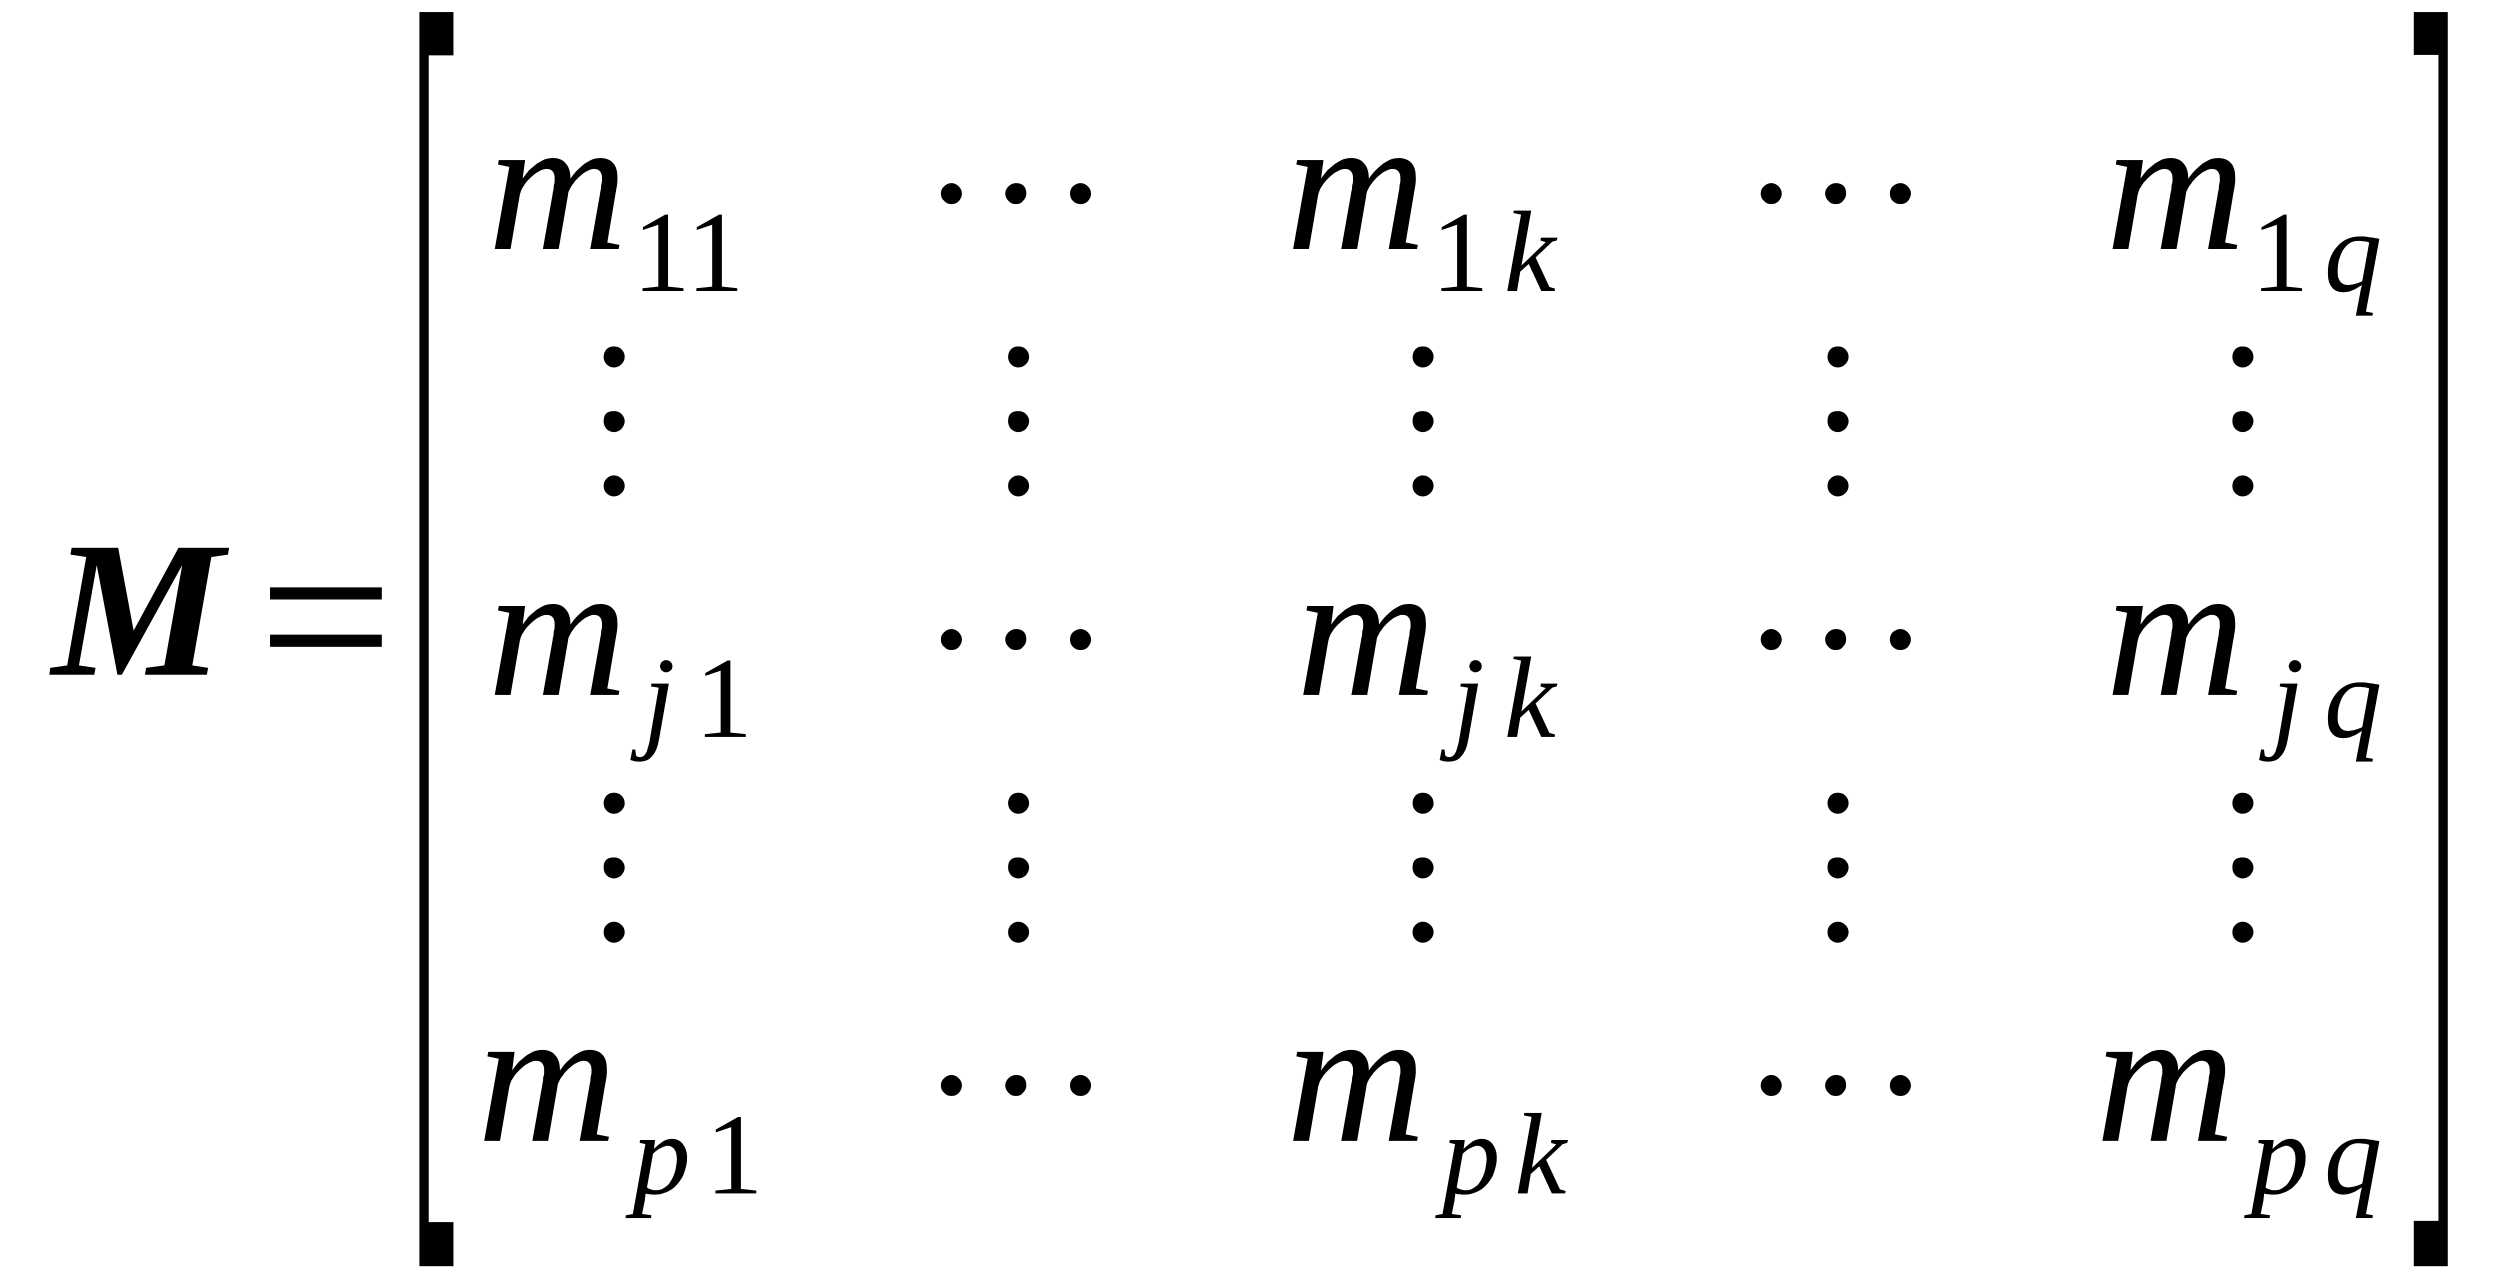 <?xml version='1.0' encoding='UTF-8'?>
<!-- This file was generated by dvisvgm 1.15.1 -->
<svg height='89pt' version='1.1' viewBox='0 -89 175 89' width='175pt' xmlns='http://www.w3.org/2000/svg' xmlns:xlink='http://www.w3.org/1999/xlink'>
<defs>
<clipPath id='clip1'>
<path clip-rule='evenodd' d='M0 -88.977H174.914V-0.027H0V-88.977'/>
</clipPath>
</defs>
<g id='page1'>
<g>
<path clip-path='url(#clip1)' d='M8.531 -41.77H8.219L6.773 -49.441L5.527 -42.422L6.688 -42.25L6.602 -41.77H3.457L3.516 -42.25L4.703 -42.422L6.035 -50.008L4.93 -50.176L5.016 -50.656H8.273L9.352 -44.855L12.496 -50.656H16.039L15.957 -50.176L14.793 -50.008L13.461 -42.422L14.566 -42.25L14.48 -41.77H10.145L10.23 -42.25L11.508 -42.422L12.754 -49.441L8.531 -41.77Z' fill-rule='evenodd'/>
<path clip-path='url(#clip1)' d='M18.902 -43.722V-44.574H26.727V-43.722H18.902ZM18.902 -47.035V-47.883H26.727V-47.035H18.902Z' fill-rule='evenodd'/>
<path clip-path='url(#clip1)' d='M29.359 -0.367V-88.156H31.742V-85.125H30.012V-3.453H31.742V-0.367H29.359Z' fill-rule='evenodd'/>
<path clip-path='url(#clip1)' d='M39.93 -76.496C40.074 -76.691 40.215 -76.89 40.414 -77.09C40.582 -77.257 40.754 -77.402 40.922 -77.543C41.121 -77.656 41.293 -77.769 41.488 -77.851C41.66 -77.91 41.859 -77.937 42.027 -77.937C42.398 -77.937 42.707 -77.824 42.906 -77.597C43.133 -77.371 43.219 -77.004 43.219 -76.578C43.219 -76.496 43.219 -76.437 43.219 -76.324C43.219 -76.238 43.191 -76.156 43.191 -76.043C43.16 -75.929 43.16 -75.816 43.133 -75.703C43.105 -75.59 43.105 -75.504 43.078 -75.39L42.512 -72.023L43.359 -71.855L43.305 -71.57H41.32L42 -75.418C42 -75.504 42.027 -75.617 42.055 -75.703C42.055 -75.816 42.086 -75.929 42.086 -76.043C42.113 -76.129 42.113 -76.211 42.141 -76.297C42.141 -76.382 42.141 -76.465 42.141 -76.523C42.141 -76.722 42.113 -76.863 42 -77.004C41.914 -77.117 41.773 -77.175 41.574 -77.175C41.461 -77.175 41.348 -77.144 41.234 -77.09C41.121 -77.031 40.98 -76.976 40.867 -76.89C40.723 -76.777 40.609 -76.691 40.469 -76.55C40.355 -76.437 40.242 -76.324 40.156 -76.183C40.043 -76.043 39.961 -75.929 39.902 -75.789C39.816 -75.644 39.762 -75.504 39.762 -75.363L39.109 -71.57H38.004L38.684 -75.418C38.684 -75.504 38.711 -75.617 38.742 -75.703C38.742 -75.816 38.77 -75.929 38.77 -76.043C38.797 -76.129 38.824 -76.211 38.824 -76.297C38.824 -76.382 38.824 -76.465 38.824 -76.523C38.824 -76.722 38.797 -76.863 38.684 -77.004C38.598 -77.117 38.457 -77.175 38.23 -77.175C38.145 -77.175 38.031 -77.144 37.891 -77.09C37.777 -77.031 37.664 -76.976 37.523 -76.89C37.379 -76.777 37.266 -76.691 37.125 -76.55C37.012 -76.437 36.898 -76.324 36.785 -76.183C36.699 -76.043 36.617 -75.929 36.531 -75.789C36.473 -75.644 36.418 -75.504 36.387 -75.363L35.738 -71.57H34.633L35.652 -77.316L34.859 -77.484L34.914 -77.797H36.758L36.586 -76.496C36.73 -76.691 36.871 -76.89 37.039 -77.09C37.238 -77.257 37.41 -77.402 37.578 -77.543C37.777 -77.656 37.949 -77.769 38.145 -77.851C38.344 -77.91 38.516 -77.937 38.711 -77.937C39.082 -77.937 39.395 -77.824 39.59 -77.57C39.816 -77.344 39.93 -76.976 39.93 -76.496Z' fill-rule='evenodd'/>
<path clip-path='url(#clip1)' d='M46.762 -68.937L47.84 -68.824V-68.629H44.977V-68.824L46.082 -68.937V-73.269L45.004 -72.902V-73.097L46.562 -73.976H46.762V-68.937Z' fill-rule='evenodd'/>
<path clip-path='url(#clip1)' d='M50.531 -68.937L51.605 -68.824V-68.629H48.746V-68.824L49.852 -68.937V-73.269L48.773 -72.902V-73.097L50.332 -73.976H50.531V-68.937Z' fill-rule='evenodd'/>
<path clip-path='url(#clip1)' d='M67.336 -75.449C67.336 -75.25 67.25 -75.078 67.109 -74.91C66.969 -74.769 66.797 -74.711 66.598 -74.711C66.402 -74.711 66.23 -74.769 66.09 -74.937C65.918 -75.078 65.863 -75.25 65.863 -75.449C65.863 -75.644 65.918 -75.816 66.09 -75.957C66.23 -76.097 66.402 -76.183 66.598 -76.183C66.797 -76.183 66.969 -76.097 67.109 -75.957C67.25 -75.816 67.336 -75.644 67.336 -75.449ZM71.844 -75.449C71.844 -75.25 71.758 -75.078 71.613 -74.937C71.5 -74.769 71.332 -74.711 71.105 -74.711C70.906 -74.711 70.738 -74.769 70.594 -74.937C70.453 -75.078 70.367 -75.25 70.367 -75.449C70.367 -75.644 70.453 -75.816 70.594 -75.957C70.738 -76.097 70.934 -76.183 71.105 -76.183C71.586 -76.183 71.844 -75.929 71.844 -75.449ZM76.375 -75.449C76.375 -75.25 76.293 -75.078 76.148 -74.91C76.008 -74.769 75.836 -74.711 75.641 -74.711C75.441 -74.711 75.269 -74.769 75.102 -74.937C74.961 -75.078 74.902 -75.25 74.902 -75.449C74.902 -75.644 74.961 -75.816 75.102 -75.957C75.269 -76.097 75.441 -76.183 75.641 -76.183C75.836 -76.183 76.008 -76.097 76.148 -75.957C76.293 -75.816 76.375 -75.644 76.375 -75.449Z' fill-rule='evenodd'/>
<path clip-path='url(#clip1)' d='M95.816 -76.496C95.961 -76.691 96.102 -76.89 96.301 -77.09C96.469 -77.257 96.641 -77.402 96.809 -77.543C97.008 -77.656 97.18 -77.769 97.375 -77.851C97.547 -77.91 97.746 -77.937 97.914 -77.937C98.281 -77.937 98.594 -77.824 98.793 -77.597C99.019 -77.371 99.105 -77.004 99.105 -76.578C99.105 -76.496 99.105 -76.437 99.105 -76.324C99.105 -76.238 99.078 -76.156 99.078 -76.043C99.047 -75.929 99.047 -75.816 99.019 -75.703C98.992 -75.59 98.992 -75.504 98.965 -75.39L98.398 -72.023L99.246 -71.855L99.191 -71.57H97.207L97.887 -75.418C97.887 -75.504 97.914 -75.617 97.941 -75.703C97.941 -75.816 97.973 -75.929 97.973 -76.043C98 -76.129 98 -76.211 98.027 -76.297C98.027 -76.382 98.027 -76.465 98.027 -76.523C98.027 -76.722 98 -76.863 97.887 -77.004C97.801 -77.117 97.66 -77.175 97.461 -77.175C97.348 -77.175 97.234 -77.144 97.121 -77.09C97.008 -77.031 96.867 -76.976 96.754 -76.89C96.609 -76.777 96.496 -76.691 96.355 -76.55C96.242 -76.437 96.129 -76.324 96.043 -76.183C95.93 -76.043 95.848 -75.929 95.789 -75.789C95.703 -75.644 95.648 -75.504 95.648 -75.363L94.996 -71.57H93.891L94.57 -75.418C94.57 -75.504 94.598 -75.617 94.629 -75.703C94.629 -75.816 94.656 -75.929 94.656 -76.043C94.684 -76.129 94.711 -76.211 94.711 -76.297C94.711 -76.382 94.711 -76.465 94.711 -76.523C94.711 -76.722 94.684 -76.863 94.57 -77.004C94.484 -77.117 94.344 -77.175 94.117 -77.175C94.031 -77.175 93.918 -77.144 93.777 -77.09C93.664 -77.031 93.551 -76.976 93.41 -76.89C93.266 -76.777 93.152 -76.691 93.012 -76.55C92.898 -76.437 92.785 -76.324 92.672 -76.183C92.586 -76.043 92.5 -75.929 92.418 -75.789C92.359 -75.644 92.305 -75.504 92.273 -75.363L91.625 -71.57H90.519L91.539 -77.316L90.746 -77.484L90.801 -77.797H92.644L92.473 -76.496C92.613 -76.691 92.758 -76.89 92.926 -77.09C93.125 -77.257 93.297 -77.402 93.465 -77.543C93.664 -77.656 93.832 -77.769 94.031 -77.851C94.231 -77.91 94.402 -77.937 94.598 -77.937C94.969 -77.937 95.277 -77.824 95.477 -77.57C95.703 -77.344 95.816 -76.976 95.816 -76.496Z' fill-rule='evenodd'/>
<path clip-path='url(#clip1)' d='M102.676 -68.937L103.754 -68.824V-68.629H100.891V-68.824L101.996 -68.937V-73.269L100.918 -72.902V-73.097L102.477 -73.976H102.676V-68.937Z' fill-rule='evenodd'/>
<path clip-path='url(#clip1)' d='M106.473 -73.976L105.934 -74.09L105.965 -74.257H107.184L106.5 -70.41L108.203 -72.05L107.832 -72.164L107.863 -72.363H109.023L108.969 -72.164L108.656 -72.082L107.492 -70.976L108.457 -68.91L108.855 -68.797L108.824 -68.629H107.891L107.012 -70.523L106.418 -69.984L106.191 -68.629H105.512L106.473 -73.976Z' fill-rule='evenodd'/>
<path clip-path='url(#clip1)' d='M124.723 -75.449C124.723 -75.25 124.641 -75.078 124.496 -74.91C124.355 -74.769 124.187 -74.711 123.988 -74.711S123.617 -74.769 123.477 -74.937C123.309 -75.078 123.25 -75.25 123.25 -75.449C123.25 -75.644 123.309 -75.816 123.477 -75.957C123.617 -76.097 123.789 -76.183 123.988 -76.183S124.355 -76.097 124.496 -75.957C124.641 -75.816 124.723 -75.644 124.723 -75.449ZM129.23 -75.449C129.23 -75.25 129.145 -75.078 129.004 -74.937C128.891 -74.769 128.719 -74.711 128.492 -74.711C128.297 -74.711 128.125 -74.769 127.984 -74.937C127.84 -75.078 127.758 -75.25 127.758 -75.449C127.758 -75.644 127.84 -75.816 127.984 -75.957C128.125 -76.097 128.324 -76.183 128.492 -76.183C128.977 -76.183 129.23 -75.929 129.23 -75.449ZM133.766 -75.449C133.766 -75.25 133.68 -75.078 133.539 -74.91C133.395 -74.769 133.227 -74.711 133.027 -74.711C132.828 -74.711 132.66 -74.769 132.488 -74.937C132.348 -75.078 132.293 -75.25 132.293 -75.449C132.293 -75.644 132.348 -75.816 132.488 -75.957C132.66 -76.097 132.828 -76.183 133.027 -76.183C133.227 -76.183 133.395 -76.097 133.539 -75.957C133.68 -75.816 133.766 -75.644 133.766 -75.449Z' fill-rule='evenodd'/>
<path clip-path='url(#clip1)' d='M153.176 -76.496C153.32 -76.691 153.461 -76.89 153.66 -77.09C153.828 -77.257 154 -77.402 154.168 -77.543C154.367 -77.656 154.539 -77.769 154.738 -77.851C154.906 -77.91 155.105 -77.937 155.273 -77.937C155.645 -77.937 155.953 -77.824 156.152 -77.597C156.379 -77.371 156.465 -77.004 156.465 -76.578C156.465 -76.496 156.465 -76.437 156.465 -76.324C156.465 -76.238 156.437 -76.156 156.437 -76.043C156.41 -75.929 156.41 -75.816 156.379 -75.703C156.352 -75.59 156.352 -75.504 156.324 -75.39L155.758 -72.023L156.605 -71.855L156.551 -71.57H154.566L155.246 -75.418C155.246 -75.504 155.273 -75.617 155.305 -75.703C155.305 -75.816 155.332 -75.929 155.332 -76.043C155.359 -76.129 155.359 -76.211 155.387 -76.297C155.387 -76.382 155.387 -76.465 155.387 -76.523C155.387 -76.722 155.359 -76.863 155.246 -77.004C155.16 -77.117 155.02 -77.175 154.82 -77.175C154.707 -77.175 154.594 -77.144 154.48 -77.09C154.367 -77.031 154.227 -76.976 154.113 -76.89C153.973 -76.777 153.859 -76.691 153.715 -76.55C153.602 -76.437 153.488 -76.324 153.406 -76.183C153.293 -76.043 153.207 -75.929 153.148 -75.789C153.062 -75.644 153.008 -75.504 153.008 -75.363L152.355 -71.57H151.25L151.93 -75.418C151.93 -75.504 151.961 -75.617 151.988 -75.703C151.988 -75.816 152.016 -75.929 152.016 -76.043C152.043 -76.129 152.074 -76.211 152.074 -76.297C152.074 -76.382 152.074 -76.465 152.074 -76.523C152.074 -76.722 152.043 -76.863 151.93 -77.004C151.848 -77.117 151.703 -77.175 151.477 -77.175C151.391 -77.175 151.277 -77.144 151.137 -77.09C151.023 -77.031 150.91 -76.976 150.77 -76.89C150.629 -76.777 150.516 -76.691 150.371 -76.55C150.258 -76.437 150.145 -76.324 150.031 -76.183C149.945 -76.043 149.863 -75.929 149.777 -75.789C149.719 -75.644 149.664 -75.504 149.637 -75.363L148.984 -71.57H147.879L148.898 -77.316L148.105 -77.484L148.16 -77.797H150.004L149.832 -76.496C149.977 -76.691 150.117 -76.89 150.285 -77.09C150.484 -77.257 150.656 -77.402 150.824 -77.543C151.023 -77.656 151.195 -77.769 151.391 -77.851C151.59 -77.91 151.762 -77.937 151.961 -77.937C152.328 -77.937 152.641 -77.824 152.836 -77.57C153.062 -77.344 153.176 -76.976 153.176 -76.496Z' fill-rule='evenodd'/>
<path clip-path='url(#clip1)' d='M160.062 -68.937L161.141 -68.824V-68.629H158.277V-68.824L159.383 -68.937V-73.269L158.309 -72.902V-73.097L159.867 -73.976H160.062V-68.937Z' fill-rule='evenodd'/>
<path clip-path='url(#clip1)' d='M164.344 -69.05C164.43 -69.05 164.516 -69.05 164.629 -69.082C164.711 -69.082 164.797 -69.109 164.883 -69.136C164.996 -69.164 165.082 -69.195 165.137 -69.222C165.223 -69.25 165.309 -69.277 165.363 -69.336L165.844 -72.023C165.703 -72.082 165.59 -72.109 165.449 -72.109C165.309 -72.136 165.164 -72.136 165.023 -72.136C164.824 -72.136 164.629 -72.082 164.457 -71.968C164.285 -71.855 164.145 -71.683 164.004 -71.484C163.891 -71.289 163.805 -71.062 163.719 -70.777C163.664 -70.523 163.637 -70.269 163.637 -69.984C163.637 -69.843 163.637 -69.73 163.664 -69.617C163.691 -69.504 163.75 -69.39 163.805 -69.308C163.863 -69.25 163.918 -69.164 164.004 -69.136C164.09 -69.082 164.203 -69.05 164.344 -69.05ZM165.336 -69.05C165.277 -69.023 165.223 -68.968 165.109 -68.91C165.023 -68.855 164.937 -68.797 164.824 -68.742C164.711 -68.683 164.57 -68.656 164.457 -68.597C164.316 -68.57 164.203 -68.543 164.059 -68.543C163.691 -68.543 163.41 -68.656 163.238 -68.882C163.039 -69.109 162.953 -69.449 162.953 -69.902C162.953 -70.242 162.984 -70.582 163.098 -70.89C163.211 -71.203 163.352 -71.457 163.551 -71.683C163.75 -71.937 163.977 -72.109 164.258 -72.25C164.543 -72.39 164.855 -72.449 165.195 -72.449C165.309 -72.449 165.391 -72.449 165.504 -72.449C165.648 -72.418 165.762 -72.418 165.875 -72.39C166.016 -72.39 166.129 -72.363 166.242 -72.336C166.355 -72.336 166.469 -72.304 166.555 -72.277L165.617 -67.183L166.102 -67.097L166.074 -66.902H164.91L165.195 -68.402C165.223 -68.515 165.223 -68.629 165.25 -68.711C165.277 -68.824 165.309 -68.937 165.336 -69.05Z' fill-rule='evenodd'/>
<path clip-path='url(#clip1)' d='M42.965 -55.722C43.191 -55.722 43.359 -55.636 43.5 -55.496C43.645 -55.383 43.73 -55.183 43.73 -54.988C43.73 -54.789 43.645 -54.617 43.5 -54.476C43.359 -54.336 43.191 -54.25 42.965 -54.25C42.766 -54.25 42.594 -54.336 42.453 -54.476C42.312 -54.617 42.254 -54.789 42.254 -54.988C42.254 -55.183 42.312 -55.355 42.453 -55.496C42.594 -55.636 42.766 -55.722 42.965 -55.722ZM42.965 -60.222C43.191 -60.222 43.359 -60.164 43.5 -60.023C43.645 -59.883 43.73 -59.715 43.73 -59.515C43.73 -59.316 43.645 -59.148 43.5 -58.976C43.359 -58.836 43.16 -58.75 42.965 -58.75C42.793 -58.75 42.594 -58.836 42.453 -58.976C42.312 -59.148 42.254 -59.316 42.254 -59.515C42.254 -59.996 42.48 -60.222 42.965 -60.222ZM42.965 -64.75C43.191 -64.75 43.359 -64.695 43.5 -64.55C43.645 -64.41 43.73 -64.242 43.73 -64.015C43.73 -63.816 43.645 -63.648 43.5 -63.504C43.359 -63.363 43.191 -63.277 42.965 -63.277C42.766 -63.277 42.594 -63.363 42.453 -63.504C42.312 -63.648 42.254 -63.843 42.254 -64.015C42.254 -64.211 42.312 -64.382 42.453 -64.55C42.594 -64.695 42.766 -64.75 42.965 -64.75Z' fill-rule='evenodd'/>
<path clip-path='url(#clip1)' d='M71.273 -55.722C71.5 -55.722 71.672 -55.636 71.812 -55.496C71.957 -55.383 72.039 -55.183 72.039 -54.988C72.039 -54.789 71.957 -54.617 71.812 -54.476C71.672 -54.336 71.5 -54.25 71.273 -54.25C71.078 -54.25 70.906 -54.336 70.766 -54.476C70.625 -54.617 70.566 -54.789 70.566 -54.988C70.566 -55.183 70.625 -55.355 70.766 -55.496C70.906 -55.636 71.078 -55.722 71.273 -55.722ZM71.273 -60.222C71.5 -60.222 71.672 -60.164 71.812 -60.023C71.957 -59.883 72.039 -59.715 72.039 -59.515C72.039 -59.316 71.957 -59.148 71.812 -58.976C71.672 -58.836 71.473 -58.75 71.273 -58.75C71.105 -58.75 70.906 -58.836 70.766 -58.976C70.625 -59.148 70.566 -59.316 70.566 -59.515C70.566 -59.996 70.793 -60.222 71.273 -60.222ZM71.273 -64.75C71.5 -64.75 71.672 -64.695 71.812 -64.55C71.957 -64.41 72.039 -64.242 72.039 -64.015C72.039 -63.816 71.957 -63.648 71.812 -63.504C71.672 -63.363 71.5 -63.277 71.273 -63.277C71.078 -63.277 70.906 -63.363 70.766 -63.504C70.625 -63.648 70.566 -63.843 70.566 -64.015C70.566 -64.211 70.625 -64.382 70.766 -64.55C70.906 -64.695 71.078 -64.75 71.273 -64.75Z' fill-rule='evenodd'/>
<path clip-path='url(#clip1)' d='M99.586 -55.722C99.812 -55.722 99.984 -55.636 100.125 -55.496C100.266 -55.383 100.352 -55.183 100.352 -54.988C100.352 -54.789 100.266 -54.617 100.125 -54.476C99.984 -54.336 99.812 -54.25 99.586 -54.25C99.387 -54.25 99.219 -54.336 99.078 -54.476C98.934 -54.617 98.879 -54.789 98.879 -54.988C98.879 -55.183 98.934 -55.355 99.078 -55.496C99.219 -55.636 99.387 -55.722 99.586 -55.722ZM99.586 -60.222C99.812 -60.222 99.984 -60.164 100.125 -60.023C100.266 -59.883 100.352 -59.715 100.352 -59.515C100.352 -59.316 100.266 -59.148 100.125 -58.976C99.984 -58.836 99.785 -58.75 99.586 -58.75C99.418 -58.75 99.219 -58.836 99.078 -58.976C98.934 -59.148 98.879 -59.316 98.879 -59.515C98.879 -59.996 99.105 -60.222 99.586 -60.222ZM99.586 -64.75C99.812 -64.75 99.984 -64.695 100.125 -64.55C100.266 -64.41 100.352 -64.242 100.352 -64.015C100.352 -63.816 100.266 -63.648 100.125 -63.504C99.984 -63.363 99.812 -63.277 99.586 -63.277C99.387 -63.277 99.219 -63.363 99.078 -63.504C98.934 -63.648 98.879 -63.843 98.879 -64.015C98.879 -64.211 98.934 -64.382 99.078 -64.55C99.219 -64.695 99.387 -64.75 99.586 -64.75Z' fill-rule='evenodd'/>
<path clip-path='url(#clip1)' d='M128.637 -55.722C128.863 -55.722 129.031 -55.636 129.172 -55.496C129.316 -55.383 129.402 -55.183 129.402 -54.988C129.402 -54.789 129.316 -54.617 129.172 -54.476C129.031 -54.336 128.863 -54.25 128.637 -54.25C128.437 -54.25 128.266 -54.336 128.125 -54.476C127.984 -54.617 127.926 -54.789 127.926 -54.988C127.926 -55.183 127.984 -55.355 128.125 -55.496C128.266 -55.636 128.437 -55.722 128.637 -55.722ZM128.637 -60.222C128.863 -60.222 129.031 -60.164 129.172 -60.023C129.316 -59.883 129.402 -59.715 129.402 -59.515C129.402 -59.316 129.316 -59.148 129.172 -58.976C129.031 -58.836 128.832 -58.75 128.637 -58.75C128.465 -58.75 128.266 -58.836 128.125 -58.976C127.984 -59.148 127.926 -59.316 127.926 -59.515C127.926 -59.996 128.152 -60.222 128.637 -60.222ZM128.637 -64.75C128.863 -64.75 129.031 -64.695 129.172 -64.55C129.316 -64.41 129.402 -64.242 129.402 -64.015C129.402 -63.816 129.316 -63.648 129.172 -63.504C129.031 -63.363 128.863 -63.277 128.637 -63.277C128.437 -63.277 128.266 -63.363 128.125 -63.504C127.984 -63.648 127.926 -63.843 127.926 -64.015C127.926 -64.211 127.984 -64.382 128.125 -64.55C128.266 -64.695 128.437 -64.75 128.637 -64.75Z' fill-rule='evenodd'/>
<path clip-path='url(#clip1)' d='M156.977 -55.722C157.203 -55.722 157.371 -55.636 157.516 -55.496C157.656 -55.383 157.742 -55.183 157.742 -54.988C157.742 -54.789 157.656 -54.617 157.516 -54.476C157.371 -54.336 157.203 -54.25 156.977 -54.25C156.777 -54.25 156.605 -54.336 156.465 -54.476C156.324 -54.617 156.266 -54.789 156.266 -54.988C156.266 -55.183 156.324 -55.355 156.465 -55.496C156.605 -55.636 156.777 -55.722 156.977 -55.722ZM156.977 -60.222C157.203 -60.222 157.371 -60.164 157.516 -60.023C157.656 -59.883 157.742 -59.715 157.742 -59.515C157.742 -59.316 157.656 -59.148 157.516 -58.976C157.371 -58.836 157.172 -58.75 156.977 -58.75C156.805 -58.75 156.605 -58.836 156.465 -58.976C156.324 -59.148 156.266 -59.316 156.266 -59.515C156.266 -59.996 156.492 -60.222 156.977 -60.222ZM156.977 -64.75C157.203 -64.75 157.371 -64.695 157.516 -64.55C157.656 -64.41 157.742 -64.242 157.742 -64.015C157.742 -63.816 157.656 -63.648 157.516 -63.504C157.371 -63.363 157.203 -63.277 156.977 -63.277C156.777 -63.277 156.605 -63.363 156.465 -63.504C156.324 -63.648 156.266 -63.843 156.266 -64.015C156.266 -64.211 156.324 -64.382 156.465 -64.55C156.605 -64.695 156.777 -64.75 156.977 -64.75Z' fill-rule='evenodd'/>
<path clip-path='url(#clip1)' d='M39.93 -45.281C40.074 -45.476 40.215 -45.675 40.414 -45.875C40.582 -46.043 40.754 -46.187 40.922 -46.328C41.121 -46.441 41.293 -46.554 41.488 -46.636C41.66 -46.695 41.859 -46.722 42.027 -46.722C42.398 -46.722 42.707 -46.609 42.906 -46.383C43.133 -46.156 43.219 -45.789 43.219 -45.363C43.219 -45.281 43.219 -45.222 43.219 -45.109C43.219 -45.023 43.191 -44.941 43.191 -44.828C43.16 -44.715 43.16 -44.601 43.133 -44.488C43.105 -44.375 43.105 -44.289 43.078 -44.175L42.512 -40.808L43.359 -40.64L43.305 -40.355H41.32L42 -44.203C42 -44.289 42.027 -44.402 42.055 -44.488C42.055 -44.601 42.086 -44.715 42.086 -44.828C42.113 -44.91 42.113 -44.996 42.141 -45.082C42.141 -45.168 42.141 -45.25 42.141 -45.308C42.141 -45.508 42.113 -45.648 42 -45.789C41.914 -45.902 41.773 -45.961 41.574 -45.961C41.461 -45.961 41.348 -45.929 41.234 -45.875C41.121 -45.816 40.98 -45.761 40.867 -45.675C40.723 -45.562 40.609 -45.476 40.469 -45.336C40.355 -45.222 40.242 -45.109 40.156 -44.968C40.043 -44.828 39.961 -44.715 39.902 -44.574C39.816 -44.429 39.762 -44.289 39.762 -44.148L39.109 -40.355H38.004L38.684 -44.203C38.684 -44.289 38.711 -44.402 38.742 -44.488C38.742 -44.601 38.77 -44.715 38.77 -44.828C38.797 -44.91 38.824 -44.996 38.824 -45.082C38.824 -45.168 38.824 -45.25 38.824 -45.308C38.824 -45.508 38.797 -45.648 38.684 -45.789C38.598 -45.902 38.457 -45.961 38.23 -45.961C38.145 -45.961 38.031 -45.929 37.891 -45.875C37.777 -45.816 37.664 -45.761 37.523 -45.675C37.379 -45.562 37.266 -45.476 37.125 -45.336C37.012 -45.222 36.898 -45.109 36.785 -44.968C36.699 -44.828 36.617 -44.715 36.531 -44.574C36.473 -44.429 36.418 -44.289 36.387 -44.148L35.738 -40.355H34.633L35.652 -46.101L34.859 -46.269L34.914 -46.582H36.758L36.586 -45.281C36.73 -45.476 36.871 -45.675 37.039 -45.875C37.238 -46.043 37.41 -46.187 37.578 -46.328C37.777 -46.441 37.949 -46.554 38.145 -46.636C38.344 -46.695 38.516 -46.722 38.711 -46.722C39.082 -46.722 39.395 -46.609 39.59 -46.355C39.816 -46.129 39.93 -45.761 39.93 -45.281Z' fill-rule='evenodd'/>
<path clip-path='url(#clip1)' d='M46.137 -37.269C46.082 -36.988 46.023 -36.734 45.938 -36.535C45.855 -36.336 45.742 -36.168 45.629 -36.054C45.516 -35.914 45.402 -35.828 45.258 -35.769C45.09 -35.715 44.945 -35.687 44.777 -35.687C44.664 -35.687 44.523 -35.687 44.41 -35.715S44.211 -35.769 44.125 -35.8L44.266 -36.535H44.465L44.523 -36.109C44.551 -36.082 44.578 -36.054 44.637 -36.027C44.664 -36.027 44.719 -35.996 44.805 -35.996C44.863 -35.996 44.945 -36.027 45.004 -36.054C45.062 -36.082 45.117 -36.14 45.176 -36.222C45.23 -36.308 45.289 -36.394 45.316 -36.535C45.371 -36.675 45.402 -36.847 45.457 -37.043L46.109 -40.863L45.57 -40.949L45.598 -41.148H46.816L46.137 -37.269ZM47.074 -42.363C47.074 -42.308 47.043 -42.25 47.043 -42.195C47.016 -42.14 46.988 -42.109 46.93 -42.054C46.902 -42.027 46.848 -41.996 46.789 -41.968C46.734 -41.941 46.703 -41.941 46.621 -41.941C46.562 -41.941 46.508 -41.941 46.477 -41.968C46.422 -41.996 46.363 -42.027 46.336 -42.054C46.277 -42.109 46.25 -42.14 46.25 -42.195C46.223 -42.25 46.195 -42.308 46.195 -42.363C46.195 -42.422 46.223 -42.476 46.25 -42.535C46.25 -42.562 46.277 -42.621 46.336 -42.675C46.363 -42.703 46.422 -42.734 46.477 -42.761C46.508 -42.789 46.562 -42.789 46.621 -42.789C46.703 -42.789 46.734 -42.789 46.789 -42.761C46.848 -42.734 46.902 -42.703 46.93 -42.675C46.988 -42.621 47.016 -42.562 47.043 -42.535C47.043 -42.476 47.074 -42.422 47.074 -42.363Z' fill-rule='evenodd'/>
<path clip-path='url(#clip1)' d='M51.125 -37.722L52.203 -37.609V-37.414H49.34V-37.609L50.445 -37.722V-42.054L49.367 -41.687V-41.883L50.926 -42.761H51.125V-37.722Z' fill-rule='evenodd'/>
<path clip-path='url(#clip1)' d='M67.336 -44.234C67.336 -44.035 67.25 -43.863 67.109 -43.695C66.969 -43.554 66.797 -43.496 66.598 -43.496C66.402 -43.496 66.23 -43.554 66.09 -43.722C65.918 -43.863 65.863 -44.035 65.863 -44.234C65.863 -44.429 65.918 -44.601 66.09 -44.742C66.23 -44.883 66.402 -44.968 66.598 -44.968C66.797 -44.968 66.969 -44.883 67.109 -44.742C67.25 -44.601 67.336 -44.429 67.336 -44.234ZM71.844 -44.234C71.844 -44.035 71.758 -43.863 71.613 -43.722C71.5 -43.554 71.332 -43.496 71.105 -43.496C70.906 -43.496 70.738 -43.554 70.594 -43.722C70.453 -43.863 70.367 -44.035 70.367 -44.234C70.367 -44.429 70.453 -44.601 70.594 -44.742C70.738 -44.883 70.934 -44.968 71.105 -44.968C71.586 -44.968 71.844 -44.715 71.844 -44.234ZM76.375 -44.234C76.375 -44.035 76.293 -43.863 76.148 -43.695C76.008 -43.554 75.836 -43.496 75.641 -43.496C75.441 -43.496 75.269 -43.554 75.102 -43.722C74.961 -43.863 74.902 -44.035 74.902 -44.234C74.902 -44.429 74.961 -44.601 75.102 -44.742C75.269 -44.883 75.441 -44.968 75.641 -44.968C75.836 -44.968 76.008 -44.883 76.148 -44.742C76.293 -44.601 76.375 -44.429 76.375 -44.234Z' fill-rule='evenodd'/>
<path clip-path='url(#clip1)' d='M96.527 -45.281C96.668 -45.476 96.809 -45.675 97.008 -45.875C97.18 -46.043 97.348 -46.187 97.519 -46.328C97.715 -46.441 97.887 -46.554 98.086 -46.636C98.254 -46.695 98.453 -46.722 98.625 -46.722C98.992 -46.722 99.305 -46.609 99.5 -46.383C99.727 -46.156 99.812 -45.789 99.812 -45.363C99.812 -45.281 99.812 -45.222 99.812 -45.109C99.812 -45.023 99.785 -44.941 99.785 -44.828C99.758 -44.715 99.758 -44.601 99.727 -44.488C99.699 -44.375 99.699 -44.289 99.672 -44.175L99.105 -40.808L99.957 -40.64L99.898 -40.355H97.914L98.594 -44.203C98.594 -44.289 98.625 -44.402 98.652 -44.488C98.652 -44.601 98.68 -44.715 98.68 -44.828C98.707 -44.91 98.707 -44.996 98.738 -45.082C98.738 -45.168 98.738 -45.25 98.738 -45.308C98.738 -45.508 98.707 -45.648 98.594 -45.789C98.512 -45.902 98.367 -45.961 98.168 -45.961C98.055 -45.961 97.941 -45.929 97.828 -45.875C97.715 -45.816 97.574 -45.761 97.461 -45.675C97.32 -45.562 97.207 -45.476 97.066 -45.336C96.949 -45.222 96.836 -45.109 96.754 -44.968C96.641 -44.828 96.555 -44.715 96.496 -44.574C96.414 -44.429 96.355 -44.289 96.355 -44.148L95.703 -40.355H94.598L95.277 -44.203C95.277 -44.289 95.309 -44.402 95.336 -44.488C95.336 -44.601 95.363 -44.715 95.363 -44.828C95.391 -44.91 95.422 -44.996 95.422 -45.082C95.422 -45.168 95.422 -45.25 95.422 -45.308C95.422 -45.508 95.391 -45.648 95.277 -45.789C95.195 -45.902 95.051 -45.961 94.824 -45.961C94.742 -45.961 94.629 -45.929 94.484 -45.875C94.371 -45.816 94.258 -45.761 94.117 -45.675C93.977 -45.562 93.863 -45.476 93.719 -45.336C93.605 -45.222 93.492 -45.109 93.379 -44.968C93.297 -44.828 93.211 -44.715 93.125 -44.574C93.07 -44.429 93.012 -44.289 92.984 -44.148L92.332 -40.355H91.227L92.246 -46.101L91.453 -46.269L91.512 -46.582H93.352L93.184 -45.281C93.324 -45.476 93.465 -45.675 93.637 -45.875C93.832 -46.043 94.004 -46.187 94.172 -46.328C94.371 -46.441 94.543 -46.554 94.742 -46.636C94.938 -46.695 95.109 -46.722 95.309 -46.722C95.676 -46.722 95.988 -46.609 96.188 -46.355C96.414 -46.129 96.527 -45.761 96.527 -45.281Z' fill-rule='evenodd'/>
<path clip-path='url(#clip1)' d='M102.789 -37.269C102.734 -36.988 102.676 -36.734 102.59 -36.535C102.504 -36.336 102.391 -36.168 102.277 -36.054C102.164 -35.914 102.051 -35.828 101.91 -35.769C101.742 -35.715 101.598 -35.687 101.43 -35.687C101.316 -35.687 101.172 -35.687 101.059 -35.715C100.945 -35.742 100.863 -35.769 100.777 -35.8L100.918 -36.535H101.117L101.172 -36.109C101.203 -36.082 101.23 -36.054 101.289 -36.027C101.316 -36.027 101.371 -35.996 101.457 -35.996C101.516 -35.996 101.598 -36.027 101.656 -36.054C101.711 -36.082 101.77 -36.14 101.824 -36.222C101.883 -36.308 101.937 -36.394 101.969 -36.535C102.023 -36.675 102.051 -36.847 102.109 -37.043L102.762 -40.863L102.223 -40.949L102.25 -41.148H103.469L102.789 -37.269ZM103.723 -42.363C103.723 -42.308 103.695 -42.25 103.695 -42.195C103.668 -42.14 103.641 -42.109 103.582 -42.054C103.555 -42.027 103.496 -41.996 103.441 -41.968C103.383 -41.941 103.355 -41.941 103.27 -41.941C103.215 -41.941 103.156 -41.941 103.129 -41.968C103.074 -41.996 103.016 -42.027 102.988 -42.054C102.93 -42.109 102.902 -42.14 102.902 -42.195C102.875 -42.25 102.848 -42.308 102.848 -42.363C102.848 -42.422 102.875 -42.476 102.902 -42.535C102.902 -42.562 102.93 -42.621 102.988 -42.675C103.016 -42.703 103.074 -42.734 103.129 -42.761C103.156 -42.789 103.215 -42.789 103.27 -42.789C103.355 -42.789 103.383 -42.789 103.441 -42.761C103.496 -42.734 103.555 -42.703 103.582 -42.675C103.641 -42.621 103.668 -42.562 103.695 -42.535C103.695 -42.476 103.723 -42.422 103.723 -42.363Z' fill-rule='evenodd'/>
<path clip-path='url(#clip1)' d='M106.473 -42.761L105.934 -42.875L105.965 -43.043H107.184L106.5 -39.195L108.203 -40.836L107.832 -40.949L107.863 -41.148H109.023L108.969 -40.949L108.656 -40.863L107.492 -39.761L108.457 -37.695L108.855 -37.582L108.824 -37.414H107.891L107.012 -39.308L106.418 -38.769L106.191 -37.414H105.512L106.473 -42.761Z' fill-rule='evenodd'/>
<path clip-path='url(#clip1)' d='M124.723 -44.234C124.723 -44.035 124.641 -43.863 124.496 -43.695C124.355 -43.554 124.187 -43.496 123.988 -43.496S123.617 -43.554 123.477 -43.722C123.309 -43.863 123.25 -44.035 123.25 -44.234C123.25 -44.429 123.309 -44.601 123.477 -44.742C123.617 -44.883 123.789 -44.968 123.988 -44.968S124.355 -44.883 124.496 -44.742C124.641 -44.601 124.723 -44.429 124.723 -44.234ZM129.23 -44.234C129.23 -44.035 129.145 -43.863 129.004 -43.722C128.891 -43.554 128.719 -43.496 128.492 -43.496C128.297 -43.496 128.125 -43.554 127.984 -43.722C127.84 -43.863 127.758 -44.035 127.758 -44.234C127.758 -44.429 127.84 -44.601 127.984 -44.742C128.125 -44.883 128.324 -44.968 128.492 -44.968C128.977 -44.968 129.23 -44.715 129.23 -44.234ZM133.766 -44.234C133.766 -44.035 133.68 -43.863 133.539 -43.695C133.395 -43.554 133.227 -43.496 133.027 -43.496C132.828 -43.496 132.66 -43.554 132.488 -43.722C132.348 -43.863 132.293 -44.035 132.293 -44.234C132.293 -44.429 132.348 -44.601 132.488 -44.742C132.66 -44.883 132.828 -44.968 133.027 -44.968C133.227 -44.968 133.395 -44.883 133.539 -44.742C133.68 -44.601 133.766 -44.429 133.766 -44.234Z' fill-rule='evenodd'/>
<path clip-path='url(#clip1)' d='M153.176 -45.281C153.32 -45.476 153.461 -45.675 153.66 -45.875C153.828 -46.043 154 -46.187 154.168 -46.328C154.367 -46.441 154.539 -46.554 154.738 -46.636C154.906 -46.695 155.105 -46.722 155.273 -46.722C155.645 -46.722 155.953 -46.609 156.152 -46.383C156.379 -46.156 156.465 -45.789 156.465 -45.363C156.465 -45.281 156.465 -45.222 156.465 -45.109C156.465 -45.023 156.437 -44.941 156.437 -44.828C156.41 -44.715 156.41 -44.601 156.379 -44.488C156.352 -44.375 156.352 -44.289 156.324 -44.175L155.758 -40.808L156.605 -40.64L156.551 -40.355H154.566L155.246 -44.203C155.246 -44.289 155.273 -44.402 155.305 -44.488C155.305 -44.601 155.332 -44.715 155.332 -44.828C155.359 -44.91 155.359 -44.996 155.387 -45.082C155.387 -45.168 155.387 -45.25 155.387 -45.308C155.387 -45.508 155.359 -45.648 155.246 -45.789C155.16 -45.902 155.02 -45.961 154.82 -45.961C154.707 -45.961 154.594 -45.929 154.48 -45.875C154.367 -45.816 154.227 -45.761 154.113 -45.675C153.973 -45.562 153.859 -45.476 153.715 -45.336C153.602 -45.222 153.488 -45.109 153.406 -44.968C153.293 -44.828 153.207 -44.715 153.148 -44.574C153.062 -44.429 153.008 -44.289 153.008 -44.148L152.355 -40.355H151.25L151.93 -44.203C151.93 -44.289 151.961 -44.402 151.988 -44.488C151.988 -44.601 152.016 -44.715 152.016 -44.828C152.043 -44.91 152.074 -44.996 152.074 -45.082C152.074 -45.168 152.074 -45.25 152.074 -45.308C152.074 -45.508 152.043 -45.648 151.93 -45.789C151.848 -45.902 151.703 -45.961 151.477 -45.961C151.391 -45.961 151.277 -45.929 151.137 -45.875C151.023 -45.816 150.91 -45.761 150.77 -45.675C150.629 -45.562 150.516 -45.476 150.371 -45.336C150.258 -45.222 150.145 -45.109 150.031 -44.968C149.945 -44.828 149.863 -44.715 149.777 -44.574C149.719 -44.429 149.664 -44.289 149.637 -44.148L148.984 -40.355H147.879L148.898 -46.101L148.105 -46.269L148.16 -46.582H150.004L149.832 -45.281C149.977 -45.476 150.117 -45.675 150.285 -45.875C150.484 -46.043 150.656 -46.187 150.824 -46.328C151.023 -46.441 151.195 -46.554 151.391 -46.636C151.59 -46.695 151.762 -46.722 151.961 -46.722C152.328 -46.722 152.641 -46.609 152.836 -46.355C153.062 -46.129 153.176 -45.761 153.176 -45.281Z' fill-rule='evenodd'/>
<path clip-path='url(#clip1)' d='M160.148 -37.269C160.094 -36.988 160.035 -36.734 159.949 -36.535C159.867 -36.336 159.754 -36.168 159.641 -36.054C159.527 -35.914 159.414 -35.828 159.27 -35.769C159.102 -35.715 158.961 -35.687 158.789 -35.687C158.676 -35.687 158.535 -35.687 158.422 -35.715C158.309 -35.742 158.223 -35.769 158.137 -35.8L158.277 -36.535H158.477L158.535 -36.109C158.562 -36.082 158.59 -36.054 158.648 -36.027C158.676 -36.027 158.73 -35.996 158.816 -35.996C158.875 -35.996 158.961 -36.027 159.016 -36.054C159.074 -36.082 159.129 -36.14 159.187 -36.222C159.242 -36.308 159.301 -36.394 159.328 -36.535C159.383 -36.675 159.414 -36.847 159.469 -37.043L160.121 -40.863L159.582 -40.949L159.609 -41.148H160.828L160.148 -37.269ZM161.086 -42.363C161.086 -42.308 161.055 -42.25 161.055 -42.195C161.027 -42.14 161 -42.109 160.941 -42.054C160.914 -42.027 160.859 -41.996 160.801 -41.968C160.746 -41.941 160.715 -41.941 160.633 -41.941C160.574 -41.941 160.52 -41.941 160.488 -41.968C160.434 -41.996 160.375 -42.027 160.348 -42.054C160.293 -42.109 160.262 -42.14 160.262 -42.195C160.234 -42.25 160.207 -42.308 160.207 -42.363C160.207 -42.422 160.234 -42.476 160.262 -42.535C160.262 -42.562 160.293 -42.621 160.348 -42.675C160.375 -42.703 160.434 -42.734 160.488 -42.761C160.52 -42.789 160.574 -42.789 160.633 -42.789C160.715 -42.789 160.746 -42.789 160.801 -42.761C160.859 -42.734 160.914 -42.703 160.941 -42.675C161 -42.621 161.027 -42.562 161.055 -42.535C161.055 -42.476 161.086 -42.422 161.086 -42.363Z' fill-rule='evenodd'/>
<path clip-path='url(#clip1)' d='M164.344 -37.836C164.43 -37.836 164.516 -37.836 164.629 -37.867C164.711 -37.867 164.797 -37.894 164.883 -37.922C164.996 -37.949 165.082 -37.98 165.137 -38.008C165.223 -38.035 165.309 -38.062 165.363 -38.121L165.844 -40.808C165.703 -40.863 165.59 -40.894 165.449 -40.894C165.309 -40.922 165.164 -40.922 165.023 -40.922C164.824 -40.922 164.629 -40.863 164.457 -40.754C164.285 -40.64 164.145 -40.468 164.004 -40.269C163.891 -40.074 163.805 -39.847 163.719 -39.562C163.664 -39.308 163.637 -39.054 163.637 -38.769C163.637 -38.629 163.637 -38.515 163.664 -38.402C163.691 -38.289 163.75 -38.175 163.805 -38.093C163.863 -38.035 163.918 -37.949 164.004 -37.922C164.09 -37.867 164.203 -37.836 164.344 -37.836ZM165.336 -37.836C165.277 -37.808 165.223 -37.754 165.109 -37.695C165.023 -37.64 164.937 -37.582 164.824 -37.527C164.711 -37.468 164.57 -37.441 164.457 -37.383C164.316 -37.355 164.203 -37.328 164.059 -37.328C163.691 -37.328 163.41 -37.441 163.238 -37.668C163.039 -37.894 162.953 -38.234 162.953 -38.687C162.953 -39.027 162.984 -39.367 163.098 -39.675C163.211 -39.988 163.352 -40.242 163.551 -40.468C163.75 -40.722 163.977 -40.894 164.258 -41.035C164.543 -41.175 164.855 -41.234 165.195 -41.234C165.309 -41.234 165.391 -41.234 165.504 -41.234C165.648 -41.203 165.762 -41.203 165.875 -41.175C166.016 -41.175 166.129 -41.148 166.242 -41.121C166.355 -41.121 166.469 -41.09 166.555 -41.062L165.617 -35.968L166.102 -35.883L166.074 -35.687H164.91L165.195 -37.187C165.223 -37.3 165.223 -37.414 165.25 -37.496C165.277 -37.609 165.309 -37.722 165.336 -37.836Z' fill-rule='evenodd'/>
<path clip-path='url(#clip1)' d='M42.965 -24.48C43.191 -24.48 43.359 -24.394 43.5 -24.254C43.645 -24.14 43.73 -23.941 43.73 -23.742C43.73 -23.547 43.645 -23.375 43.5 -23.234C43.359 -23.093 43.191 -23.008 42.965 -23.008C42.766 -23.008 42.594 -23.093 42.453 -23.234C42.312 -23.375 42.254 -23.547 42.254 -23.742C42.254 -23.941 42.312 -24.113 42.453 -24.254C42.594 -24.394 42.766 -24.48 42.965 -24.48ZM42.965 -28.98C43.191 -28.98 43.359 -28.922 43.5 -28.781C43.645 -28.64 43.73 -28.468 43.73 -28.273C43.73 -28.074 43.645 -27.902 43.5 -27.734C43.359 -27.593 43.16 -27.508 42.965 -27.508C42.793 -27.508 42.594 -27.593 42.453 -27.734C42.312 -27.902 42.254 -28.074 42.254 -28.273C42.254 -28.754 42.48 -28.98 42.965 -28.98ZM42.965 -33.508C43.191 -33.508 43.359 -33.449 43.5 -33.308C43.645 -33.168 43.73 -32.996 43.73 -32.769C43.73 -32.574 43.645 -32.402 43.5 -32.261C43.359 -32.121 43.191 -32.035 42.965 -32.035C42.766 -32.035 42.594 -32.121 42.453 -32.261C42.312 -32.402 42.254 -32.601 42.254 -32.769C42.254 -32.968 42.312 -33.14 42.453 -33.308C42.594 -33.449 42.766 -33.508 42.965 -33.508Z' fill-rule='evenodd'/>
<path clip-path='url(#clip1)' d='M71.273 -24.48C71.5 -24.48 71.672 -24.394 71.812 -24.254C71.957 -24.14 72.039 -23.941 72.039 -23.742C72.039 -23.547 71.957 -23.375 71.812 -23.234C71.672 -23.093 71.5 -23.008 71.273 -23.008C71.078 -23.008 70.906 -23.093 70.766 -23.234C70.625 -23.375 70.566 -23.547 70.566 -23.742C70.566 -23.941 70.625 -24.113 70.766 -24.254C70.906 -24.394 71.078 -24.48 71.273 -24.48ZM71.273 -28.98C71.5 -28.98 71.672 -28.922 71.812 -28.781C71.957 -28.64 72.039 -28.468 72.039 -28.273C72.039 -28.074 71.957 -27.902 71.812 -27.734C71.672 -27.593 71.473 -27.508 71.273 -27.508C71.105 -27.508 70.906 -27.593 70.766 -27.734C70.625 -27.902 70.566 -28.074 70.566 -28.273C70.566 -28.754 70.793 -28.98 71.273 -28.98ZM71.273 -33.508C71.5 -33.508 71.672 -33.449 71.812 -33.308C71.957 -33.168 72.039 -32.996 72.039 -32.769C72.039 -32.574 71.957 -32.402 71.812 -32.261C71.672 -32.121 71.5 -32.035 71.273 -32.035C71.078 -32.035 70.906 -32.121 70.766 -32.261C70.625 -32.402 70.566 -32.601 70.566 -32.769C70.566 -32.968 70.625 -33.14 70.766 -33.308C70.906 -33.449 71.078 -33.508 71.273 -33.508Z' fill-rule='evenodd'/>
<path clip-path='url(#clip1)' d='M99.586 -24.48C99.812 -24.48 99.984 -24.394 100.125 -24.254C100.266 -24.14 100.352 -23.941 100.352 -23.742C100.352 -23.547 100.266 -23.375 100.125 -23.234C99.984 -23.093 99.812 -23.008 99.586 -23.008C99.387 -23.008 99.219 -23.093 99.078 -23.234C98.934 -23.375 98.879 -23.547 98.879 -23.742C98.879 -23.941 98.934 -24.113 99.078 -24.254C99.219 -24.394 99.387 -24.48 99.586 -24.48ZM99.586 -28.98C99.812 -28.98 99.984 -28.922 100.125 -28.781S100.352 -28.468 100.352 -28.273C100.352 -28.074 100.266 -27.902 100.125 -27.734C99.984 -27.593 99.785 -27.508 99.586 -27.508C99.418 -27.508 99.219 -27.593 99.078 -27.734C98.934 -27.902 98.879 -28.074 98.879 -28.273C98.879 -28.754 99.105 -28.98 99.586 -28.98ZM99.586 -33.508C99.812 -33.508 99.984 -33.449 100.125 -33.308S100.352 -32.996 100.352 -32.769C100.352 -32.574 100.266 -32.402 100.125 -32.261C99.984 -32.121 99.812 -32.035 99.586 -32.035C99.387 -32.035 99.219 -32.121 99.078 -32.261C98.934 -32.402 98.879 -32.601 98.879 -32.769C98.879 -32.968 98.934 -33.14 99.078 -33.308C99.219 -33.449 99.387 -33.508 99.586 -33.508Z' fill-rule='evenodd'/>
<path clip-path='url(#clip1)' d='M128.637 -24.48C128.863 -24.48 129.031 -24.394 129.172 -24.254C129.316 -24.14 129.402 -23.941 129.402 -23.742C129.402 -23.547 129.316 -23.375 129.172 -23.234C129.031 -23.093 128.863 -23.008 128.637 -23.008C128.437 -23.008 128.266 -23.093 128.125 -23.234C127.984 -23.375 127.926 -23.547 127.926 -23.742C127.926 -23.941 127.984 -24.113 128.125 -24.254C128.266 -24.394 128.437 -24.48 128.637 -24.48ZM128.637 -28.98C128.863 -28.98 129.031 -28.922 129.172 -28.781C129.316 -28.64 129.402 -28.468 129.402 -28.273C129.402 -28.074 129.316 -27.902 129.172 -27.734C129.031 -27.593 128.832 -27.508 128.637 -27.508C128.465 -27.508 128.266 -27.593 128.125 -27.734C127.984 -27.902 127.926 -28.074 127.926 -28.273C127.926 -28.754 128.152 -28.98 128.637 -28.98ZM128.637 -33.508C128.863 -33.508 129.031 -33.449 129.172 -33.308C129.316 -33.168 129.402 -32.996 129.402 -32.769C129.402 -32.574 129.316 -32.402 129.172 -32.261C129.031 -32.121 128.863 -32.035 128.637 -32.035C128.437 -32.035 128.266 -32.121 128.125 -32.261C127.984 -32.402 127.926 -32.601 127.926 -32.769C127.926 -32.968 127.984 -33.14 128.125 -33.308C128.266 -33.449 128.437 -33.508 128.637 -33.508Z' fill-rule='evenodd'/>
<path clip-path='url(#clip1)' d='M156.977 -24.48C157.203 -24.48 157.371 -24.394 157.516 -24.254C157.656 -24.14 157.742 -23.941 157.742 -23.742C157.742 -23.547 157.656 -23.375 157.516 -23.234C157.371 -23.093 157.203 -23.008 156.977 -23.008C156.777 -23.008 156.605 -23.093 156.465 -23.234C156.324 -23.375 156.266 -23.547 156.266 -23.742C156.266 -23.941 156.324 -24.113 156.465 -24.254C156.605 -24.394 156.777 -24.48 156.977 -24.48ZM156.977 -28.98C157.203 -28.98 157.371 -28.922 157.516 -28.781C157.656 -28.64 157.742 -28.468 157.742 -28.273C157.742 -28.074 157.656 -27.902 157.516 -27.734C157.371 -27.593 157.172 -27.508 156.977 -27.508C156.805 -27.508 156.605 -27.593 156.465 -27.734C156.324 -27.902 156.266 -28.074 156.266 -28.273C156.266 -28.754 156.492 -28.98 156.977 -28.98ZM156.977 -33.508C157.203 -33.508 157.371 -33.449 157.516 -33.308C157.656 -33.168 157.742 -32.996 157.742 -32.769C157.742 -32.574 157.656 -32.402 157.516 -32.261C157.371 -32.121 157.203 -32.035 156.977 -32.035C156.777 -32.035 156.605 -32.121 156.465 -32.261C156.324 -32.402 156.266 -32.601 156.266 -32.769C156.266 -32.968 156.324 -33.14 156.465 -33.308C156.605 -33.449 156.777 -33.508 156.977 -33.508Z' fill-rule='evenodd'/>
<path clip-path='url(#clip1)' d='M39.195 -14.066C39.336 -14.261 39.477 -14.461 39.676 -14.66C39.848 -14.828 40.016 -14.968 40.188 -15.113C40.383 -15.226 40.555 -15.339 40.754 -15.422C40.922 -15.48 41.121 -15.508 41.293 -15.508C41.66 -15.508 41.973 -15.394 42.172 -15.168C42.398 -14.941 42.48 -14.574 42.48 -14.148C42.48 -14.066 42.48 -14.008 42.48 -13.894C42.48 -13.808 42.453 -13.726 42.453 -13.613C42.426 -13.5 42.426 -13.386 42.398 -13.273C42.367 -13.16 42.367 -13.074 42.34 -12.961L41.773 -9.593L42.625 -9.425L42.566 -9.14H40.582L41.262 -12.988C41.262 -13.074 41.293 -13.187 41.32 -13.273C41.32 -13.386 41.348 -13.5 41.348 -13.613C41.375 -13.695 41.375 -13.781 41.406 -13.867C41.406 -13.953 41.406 -14.035 41.406 -14.093C41.406 -14.293 41.375 -14.433 41.262 -14.574C41.18 -14.687 41.035 -14.746 40.84 -14.746C40.723 -14.746 40.609 -14.714 40.496 -14.66C40.383 -14.601 40.242 -14.547 40.129 -14.461C39.988 -14.347 39.875 -14.261 39.734 -14.121C39.621 -14.008 39.508 -13.894 39.422 -13.754C39.309 -13.613 39.223 -13.5 39.164 -13.359C39.082 -13.215 39.023 -13.074 39.023 -12.933L38.371 -9.14H37.266L37.949 -12.988C37.949 -13.074 37.977 -13.187 38.004 -13.273C38.004 -13.386 38.031 -13.5 38.031 -13.613C38.062 -13.695 38.09 -13.781 38.09 -13.867C38.09 -13.953 38.09 -14.035 38.09 -14.093C38.09 -14.293 38.062 -14.433 37.949 -14.574C37.863 -14.687 37.719 -14.746 37.492 -14.746C37.41 -14.746 37.297 -14.714 37.152 -14.66C37.039 -14.601 36.926 -14.547 36.785 -14.461C36.645 -14.347 36.531 -14.261 36.387 -14.121C36.273 -14.008 36.16 -13.894 36.047 -13.754C35.965 -13.613 35.879 -13.5 35.793 -13.359C35.738 -13.215 35.68 -13.074 35.652 -12.933L35 -9.14H33.895L34.914 -14.886L34.121 -15.054L34.18 -15.367H36.02L35.852 -14.066C35.992 -14.261 36.133 -14.461 36.305 -14.66C36.5 -14.828 36.672 -14.968 36.844 -15.113C37.039 -15.226 37.211 -15.339 37.41 -15.422C37.605 -15.48 37.777 -15.508 37.977 -15.508C38.344 -15.508 38.656 -15.394 38.855 -15.14C39.082 -14.914 39.195 -14.547 39.195 -14.066Z' fill-rule='evenodd'/>
<path clip-path='url(#clip1)' d='M45.203 -5.461C45.203 -5.433 45.176 -5.379 45.176 -5.347C45.176 -5.293 45.176 -5.265 45.176 -5.207C45.145 -5.179 45.145 -5.152 45.145 -5.093C45.145 -5.066 45.145 -5.039 45.145 -5.008L44.945 -4.019L45.598 -3.933L45.57 -3.734H43.785L43.812 -3.933L44.297 -4.019L45.176 -8.914L44.777 -9L44.805 -9.199H45.855L45.77 -8.574C45.996 -8.8 46.223 -8.972 46.422 -9.113C46.648 -9.226 46.848 -9.281 47.016 -9.281C47.188 -9.281 47.328 -9.254 47.441 -9.199C47.582 -9.14 47.695 -9.054 47.781 -8.941C47.867 -8.828 47.953 -8.687 48.008 -8.519C48.066 -8.375 48.094 -8.179 48.094 -7.953C48.094 -7.726 48.066 -7.5 48.008 -7.3C47.953 -7.074 47.895 -6.875 47.809 -6.679C47.695 -6.48 47.582 -6.312 47.469 -6.168C47.328 -6 47.188 -5.859 47.016 -5.746C46.848 -5.633 46.676 -5.547 46.477 -5.488C46.277 -5.406 46.082 -5.379 45.855 -5.379C45.824 -5.379 45.77 -5.379 45.684 -5.379C45.629 -5.379 45.57 -5.379 45.516 -5.406C45.457 -5.406 45.402 -5.406 45.344 -5.406C45.289 -5.433 45.23 -5.433 45.203 -5.461ZM45.289 -5.886C45.344 -5.828 45.402 -5.8 45.457 -5.773C45.516 -5.773 45.57 -5.746 45.629 -5.715C45.684 -5.715 45.742 -5.687 45.797 -5.687C45.855 -5.687 45.91 -5.687 45.969 -5.687C46.109 -5.687 46.25 -5.715 46.363 -5.773C46.508 -5.859 46.621 -5.941 46.734 -6.027C46.848 -6.14 46.93 -6.281 47.016 -6.425C47.102 -6.566 47.156 -6.707 47.215 -6.875C47.27 -7.019 47.301 -7.187 47.328 -7.359C47.355 -7.527 47.383 -7.699 47.383 -7.867C47.383 -8.008 47.355 -8.152 47.328 -8.293C47.301 -8.406 47.242 -8.488 47.188 -8.574C47.129 -8.66 47.043 -8.687 46.961 -8.746C46.902 -8.773 46.816 -8.8 46.734 -8.8C46.648 -8.8 46.59 -8.773 46.508 -8.746C46.422 -8.715 46.336 -8.687 46.25 -8.633C46.137 -8.601 46.051 -8.519 45.969 -8.461C45.883 -8.406 45.797 -8.32 45.711 -8.234L45.289 -5.886Z' fill-rule='evenodd'/>
<path clip-path='url(#clip1)' d='M51.863 -5.773L52.938 -5.66V-5.461H50.078V-5.66L51.184 -5.773V-10.101L50.105 -9.734V-9.933L51.664 -10.812H51.863V-5.773Z' fill-rule='evenodd'/>
<path clip-path='url(#clip1)' d='M67.336 -13.019C67.336 -12.82 67.25 -12.648 67.109 -12.48C66.969 -12.339 66.797 -12.281 66.598 -12.281C66.402 -12.281 66.23 -12.339 66.09 -12.508C65.918 -12.648 65.863 -12.82 65.863 -13.019C65.863 -13.215 65.918 -13.386 66.09 -13.527C66.23 -13.668 66.402 -13.754 66.598 -13.754C66.797 -13.754 66.969 -13.668 67.109 -13.527C67.25 -13.386 67.336 -13.215 67.336 -13.019ZM71.844 -13.019C71.844 -12.82 71.758 -12.648 71.613 -12.508C71.5 -12.339 71.332 -12.281 71.105 -12.281C70.906 -12.281 70.738 -12.339 70.594 -12.508C70.453 -12.648 70.367 -12.82 70.367 -13.019C70.367 -13.215 70.453 -13.386 70.594 -13.527C70.738 -13.668 70.934 -13.754 71.105 -13.754C71.586 -13.754 71.844 -13.5 71.844 -13.019ZM76.375 -13.019C76.375 -12.82 76.293 -12.648 76.148 -12.48C76.008 -12.339 75.836 -12.281 75.641 -12.281C75.441 -12.281 75.269 -12.339 75.102 -12.508C74.961 -12.648 74.902 -12.82 74.902 -13.019C74.902 -13.215 74.961 -13.386 75.102 -13.527C75.269 -13.668 75.441 -13.754 75.641 -13.754C75.836 -13.754 76.008 -13.668 76.148 -13.527C76.293 -13.386 76.375 -13.215 76.375 -13.019Z' fill-rule='evenodd'/>
<path clip-path='url(#clip1)' d='M95.816 -14.066C95.961 -14.261 96.102 -14.461 96.301 -14.66C96.469 -14.828 96.641 -14.968 96.809 -15.113C97.008 -15.226 97.18 -15.339 97.375 -15.422C97.547 -15.48 97.746 -15.508 97.914 -15.508C98.281 -15.508 98.594 -15.394 98.793 -15.168C99.019 -14.941 99.105 -14.574 99.105 -14.148C99.105 -14.066 99.105 -14.008 99.105 -13.894C99.105 -13.808 99.078 -13.726 99.078 -13.613C99.047 -13.5 99.047 -13.386 99.019 -13.273C98.992 -13.16 98.992 -13.074 98.965 -12.961L98.398 -9.593L99.246 -9.425L99.191 -9.14H97.207L97.887 -12.988C97.887 -13.074 97.914 -13.187 97.941 -13.273C97.941 -13.386 97.973 -13.5 97.973 -13.613C98 -13.695 98 -13.781 98.027 -13.867C98.027 -13.953 98.027 -14.035 98.027 -14.093C98.027 -14.293 98 -14.433 97.887 -14.574C97.801 -14.687 97.66 -14.746 97.461 -14.746C97.348 -14.746 97.234 -14.714 97.121 -14.66C97.008 -14.601 96.867 -14.547 96.754 -14.461C96.609 -14.347 96.496 -14.261 96.355 -14.121C96.242 -14.008 96.129 -13.894 96.043 -13.754C95.93 -13.613 95.848 -13.5 95.789 -13.359C95.703 -13.215 95.648 -13.074 95.648 -12.933L94.996 -9.14H93.891L94.57 -12.988C94.57 -13.074 94.598 -13.187 94.629 -13.273C94.629 -13.386 94.656 -13.5 94.656 -13.613C94.684 -13.695 94.711 -13.781 94.711 -13.867C94.711 -13.953 94.711 -14.035 94.711 -14.093C94.711 -14.293 94.684 -14.433 94.57 -14.574C94.484 -14.687 94.344 -14.746 94.117 -14.746C94.031 -14.746 93.918 -14.714 93.777 -14.66C93.664 -14.601 93.551 -14.547 93.41 -14.461C93.266 -14.347 93.152 -14.261 93.012 -14.121C92.898 -14.008 92.785 -13.894 92.672 -13.754C92.586 -13.613 92.5 -13.5 92.418 -13.359C92.359 -13.215 92.305 -13.074 92.273 -12.933L91.625 -9.14H90.519L91.539 -14.886L90.746 -15.054L90.801 -15.367H92.644L92.473 -14.066C92.613 -14.261 92.758 -14.461 92.926 -14.66C93.125 -14.828 93.297 -14.968 93.465 -15.113C93.664 -15.226 93.832 -15.339 94.031 -15.422C94.231 -15.48 94.402 -15.508 94.598 -15.508C94.969 -15.508 95.277 -15.394 95.477 -15.14C95.703 -14.914 95.816 -14.547 95.816 -14.066Z' fill-rule='evenodd'/>
<path clip-path='url(#clip1)' d='M101.883 -5.461C101.883 -5.433 101.855 -5.379 101.855 -5.347C101.855 -5.293 101.855 -5.265 101.855 -5.207C101.824 -5.179 101.824 -5.152 101.824 -5.093C101.824 -5.066 101.824 -5.039 101.824 -5.008L101.629 -4.019L102.277 -3.933L102.25 -3.734H100.465L100.492 -3.933L100.977 -4.019L101.855 -8.914L101.457 -9L101.484 -9.199H102.535L102.449 -8.574C102.676 -8.8 102.902 -8.972 103.102 -9.113C103.328 -9.226 103.527 -9.281 103.695 -9.281C103.867 -9.281 104.008 -9.254 104.121 -9.199C104.262 -9.14 104.375 -9.054 104.461 -8.941C104.547 -8.828 104.633 -8.687 104.687 -8.519C104.746 -8.375 104.773 -8.179 104.773 -7.953C104.773 -7.726 104.746 -7.5 104.687 -7.3C104.633 -7.074 104.574 -6.875 104.488 -6.679C104.375 -6.48 104.262 -6.312 104.148 -6.168C104.008 -6 103.867 -5.859 103.695 -5.746C103.527 -5.633 103.355 -5.547 103.156 -5.488C102.961 -5.406 102.762 -5.379 102.535 -5.379C102.504 -5.379 102.449 -5.379 102.363 -5.379C102.309 -5.379 102.25 -5.379 102.195 -5.406C102.137 -5.406 102.082 -5.406 102.023 -5.406C101.969 -5.433 101.91 -5.433 101.883 -5.461ZM101.969 -5.886C102.023 -5.828 102.082 -5.8 102.137 -5.773C102.195 -5.773 102.25 -5.746 102.309 -5.715C102.363 -5.715 102.422 -5.687 102.477 -5.687C102.535 -5.687 102.59 -5.687 102.648 -5.687C102.789 -5.687 102.93 -5.715 103.043 -5.773C103.187 -5.859 103.301 -5.941 103.414 -6.027C103.527 -6.14 103.609 -6.281 103.695 -6.425C103.781 -6.566 103.836 -6.707 103.895 -6.875C103.949 -7.019 103.98 -7.187 104.008 -7.359C104.035 -7.527 104.066 -7.699 104.066 -7.867C104.066 -8.008 104.035 -8.152 104.008 -8.293C103.98 -8.406 103.922 -8.488 103.867 -8.574C103.809 -8.66 103.723 -8.687 103.641 -8.746C103.582 -8.773 103.496 -8.8 103.414 -8.8C103.328 -8.8 103.27 -8.773 103.187 -8.746C103.102 -8.715 103.016 -8.687 102.93 -8.633C102.816 -8.601 102.734 -8.519 102.648 -8.461C102.562 -8.406 102.477 -8.32 102.391 -8.234L101.969 -5.886Z' fill-rule='evenodd'/>
<path clip-path='url(#clip1)' d='M107.211 -10.812L106.672 -10.922L106.699 -11.093H107.918L107.238 -7.246L108.937 -8.886L108.57 -9L108.598 -9.199H109.762L109.703 -9L109.391 -8.914L108.23 -7.812L109.195 -5.746L109.59 -5.633L109.562 -5.461H108.629L107.75 -7.359L107.152 -6.82L106.926 -5.461H106.246L107.211 -10.812Z' fill-rule='evenodd'/>
<path clip-path='url(#clip1)' d='M124.723 -13.019C124.723 -12.82 124.641 -12.648 124.496 -12.48C124.355 -12.339 124.187 -12.281 123.988 -12.281S123.617 -12.339 123.477 -12.508C123.309 -12.648 123.25 -12.82 123.25 -13.019C123.25 -13.215 123.309 -13.386 123.477 -13.527C123.617 -13.668 123.789 -13.754 123.988 -13.754S124.355 -13.668 124.496 -13.527C124.641 -13.386 124.723 -13.215 124.723 -13.019ZM129.23 -13.019C129.23 -12.82 129.145 -12.648 129.004 -12.508C128.891 -12.339 128.719 -12.281 128.492 -12.281C128.297 -12.281 128.125 -12.339 127.984 -12.508C127.84 -12.648 127.758 -12.82 127.758 -13.019C127.758 -13.215 127.84 -13.386 127.984 -13.527C128.125 -13.668 128.324 -13.754 128.492 -13.754C128.977 -13.754 129.23 -13.5 129.23 -13.019ZM133.766 -13.019C133.766 -12.82 133.68 -12.648 133.539 -12.48C133.395 -12.339 133.227 -12.281 133.027 -12.281C132.828 -12.281 132.66 -12.339 132.488 -12.508C132.348 -12.648 132.293 -12.82 132.293 -13.019C132.293 -13.215 132.348 -13.386 132.488 -13.527C132.66 -13.668 132.828 -13.754 133.027 -13.754C133.227 -13.754 133.395 -13.668 133.539 -13.527C133.68 -13.386 133.766 -13.215 133.766 -13.019Z' fill-rule='evenodd'/>
<path clip-path='url(#clip1)' d='M152.469 -14.066C152.609 -14.261 152.754 -14.461 152.949 -14.66C153.121 -14.828 153.293 -14.968 153.461 -15.113C153.66 -15.226 153.828 -15.339 154.027 -15.422C154.199 -15.48 154.395 -15.508 154.566 -15.508C154.934 -15.508 155.246 -15.394 155.445 -15.168C155.672 -14.941 155.758 -14.574 155.758 -14.148C155.758 -14.066 155.758 -14.008 155.758 -13.894C155.758 -13.808 155.727 -13.726 155.727 -13.613C155.699 -13.5 155.699 -13.386 155.672 -13.273C155.645 -13.16 155.645 -13.074 155.613 -12.961L155.047 -9.593L155.898 -9.425L155.84 -9.14H153.859L154.539 -12.988C154.539 -13.074 154.566 -13.187 154.594 -13.273C154.594 -13.386 154.621 -13.5 154.621 -13.613C154.652 -13.695 154.652 -13.781 154.68 -13.867C154.68 -13.953 154.68 -14.035 154.68 -14.093C154.68 -14.293 154.652 -14.433 154.539 -14.574C154.453 -14.687 154.312 -14.746 154.113 -14.746C154 -14.746 153.887 -14.714 153.773 -14.66C153.66 -14.601 153.52 -14.547 153.406 -14.461C153.262 -14.347 153.148 -14.261 153.008 -14.121C152.895 -14.008 152.781 -13.894 152.695 -13.754C152.582 -13.613 152.496 -13.5 152.441 -13.359C152.355 -13.215 152.301 -13.074 152.301 -12.933L151.648 -9.14H150.543L151.223 -12.988C151.223 -13.074 151.25 -13.187 151.277 -13.273C151.277 -13.386 151.309 -13.5 151.309 -13.613C151.336 -13.695 151.363 -13.781 151.363 -13.867C151.363 -13.953 151.363 -14.035 151.363 -14.093C151.363 -14.293 151.336 -14.433 151.223 -14.574C151.137 -14.687 150.996 -14.746 150.77 -14.746C150.684 -14.746 150.57 -14.714 150.43 -14.66C150.316 -14.601 150.203 -14.547 150.059 -14.461C149.918 -14.347 149.805 -14.261 149.664 -14.121C149.551 -14.008 149.437 -13.894 149.324 -13.754C149.238 -13.613 149.152 -13.5 149.07 -13.359C149.012 -13.215 148.953 -13.074 148.926 -12.933L148.273 -9.14H147.168L148.191 -14.886L147.395 -15.054L147.453 -15.367H149.297L149.125 -14.066C149.266 -14.261 149.41 -14.461 149.578 -14.66C149.777 -14.828 149.945 -14.968 150.117 -15.113C150.316 -15.226 150.484 -15.339 150.684 -15.422C150.883 -15.48 151.051 -15.508 151.25 -15.508C151.617 -15.508 151.93 -15.394 152.129 -15.14C152.355 -14.914 152.469 -14.547 152.469 -14.066Z' fill-rule='evenodd'/>
<path clip-path='url(#clip1)' d='M158.504 -5.461C158.504 -5.433 158.477 -5.379 158.477 -5.347C158.477 -5.293 158.477 -5.265 158.477 -5.207C158.449 -5.179 158.449 -5.152 158.449 -5.093C158.449 -5.066 158.449 -5.039 158.449 -5.008L158.25 -4.019L158.902 -3.933L158.875 -3.734H157.09L157.117 -3.933L157.598 -4.019L158.477 -8.914L158.082 -9L158.109 -9.199H159.156L159.074 -8.574C159.301 -8.8 159.527 -8.972 159.723 -9.113C159.949 -9.226 160.148 -9.281 160.32 -9.281C160.488 -9.281 160.633 -9.254 160.746 -9.199C160.887 -9.14 161 -9.054 161.086 -8.941C161.168 -8.828 161.254 -8.687 161.312 -8.519C161.367 -8.375 161.394 -8.179 161.394 -7.953C161.394 -7.726 161.367 -7.5 161.312 -7.3C161.254 -7.074 161.199 -6.875 161.113 -6.679C161 -6.48 160.887 -6.312 160.773 -6.168C160.633 -6 160.488 -5.859 160.32 -5.746C160.148 -5.633 159.98 -5.547 159.781 -5.488C159.582 -5.406 159.383 -5.379 159.156 -5.379C159.129 -5.379 159.074 -5.379 158.988 -5.379C158.93 -5.379 158.875 -5.379 158.816 -5.406C158.762 -5.406 158.703 -5.406 158.648 -5.406C158.59 -5.433 158.535 -5.433 158.504 -5.461ZM158.59 -5.886C158.648 -5.828 158.703 -5.8 158.762 -5.773C158.816 -5.773 158.875 -5.746 158.93 -5.715C158.988 -5.715 159.043 -5.687 159.102 -5.687C159.156 -5.687 159.215 -5.687 159.27 -5.687C159.414 -5.687 159.555 -5.715 159.668 -5.773C159.809 -5.859 159.922 -5.941 160.035 -6.027C160.148 -6.14 160.234 -6.281 160.32 -6.425C160.406 -6.566 160.461 -6.707 160.519 -6.875C160.574 -7.019 160.602 -7.187 160.633 -7.359C160.66 -7.527 160.687 -7.699 160.687 -7.867C160.687 -8.008 160.66 -8.152 160.633 -8.293C160.602 -8.406 160.547 -8.488 160.488 -8.574C160.434 -8.66 160.348 -8.687 160.262 -8.746C160.207 -8.773 160.121 -8.8 160.035 -8.8C159.949 -8.8 159.895 -8.773 159.809 -8.746C159.723 -8.715 159.641 -8.687 159.555 -8.633C159.441 -8.601 159.355 -8.519 159.27 -8.461C159.187 -8.406 159.102 -8.32 159.016 -8.234L158.59 -5.886Z' fill-rule='evenodd'/>
<path clip-path='url(#clip1)' d='M164.344 -5.886C164.43 -5.886 164.516 -5.886 164.629 -5.914C164.711 -5.914 164.797 -5.941 164.883 -5.972C164.996 -6 165.082 -6.027 165.137 -6.054C165.223 -6.086 165.309 -6.113 165.363 -6.168L165.844 -8.859C165.703 -8.914 165.59 -8.941 165.449 -8.941C165.309 -8.972 165.164 -8.972 165.023 -8.972C164.824 -8.972 164.629 -8.914 164.457 -8.8C164.285 -8.687 164.145 -8.519 164.004 -8.32C163.891 -8.121 163.805 -7.894 163.719 -7.613C163.664 -7.359 163.637 -7.101 163.637 -6.82C163.637 -6.679 163.637 -6.566 163.664 -6.453C163.691 -6.34 163.75 -6.226 163.805 -6.14C163.863 -6.086 163.918 -6 164.004 -5.972C164.09 -5.914 164.203 -5.886 164.344 -5.886ZM165.336 -5.886C165.277 -5.859 165.223 -5.8 165.109 -5.746C165.023 -5.687 164.937 -5.633 164.824 -5.574C164.711 -5.519 164.57 -5.488 164.457 -5.433C164.316 -5.406 164.203 -5.379 164.059 -5.379C163.691 -5.379 163.41 -5.488 163.238 -5.715C163.039 -5.941 162.953 -6.281 162.953 -6.734C162.953 -7.074 162.984 -7.414 163.098 -7.726C163.211 -8.039 163.352 -8.293 163.551 -8.519C163.75 -8.773 163.977 -8.941 164.258 -9.086C164.543 -9.226 164.855 -9.281 165.195 -9.281C165.309 -9.281 165.391 -9.281 165.504 -9.281C165.648 -9.254 165.762 -9.254 165.875 -9.226C166.016 -9.226 166.129 -9.199 166.242 -9.168C166.355 -9.168 166.469 -9.14 166.555 -9.113L165.617 -4.019L166.102 -3.933L166.074 -3.734H164.91L165.195 -5.234C165.223 -5.347 165.223 -5.461 165.25 -5.547C165.277 -5.66 165.309 -5.773 165.336 -5.886Z' fill-rule='evenodd'/>
<path clip-path='url(#clip1)' d='M171.344 -0.367H168.965V-3.539H170.691V-85.156H168.965V-88.156H171.344V-0.367Z' fill-rule='evenodd'/>
</g>
</g>
</svg>
